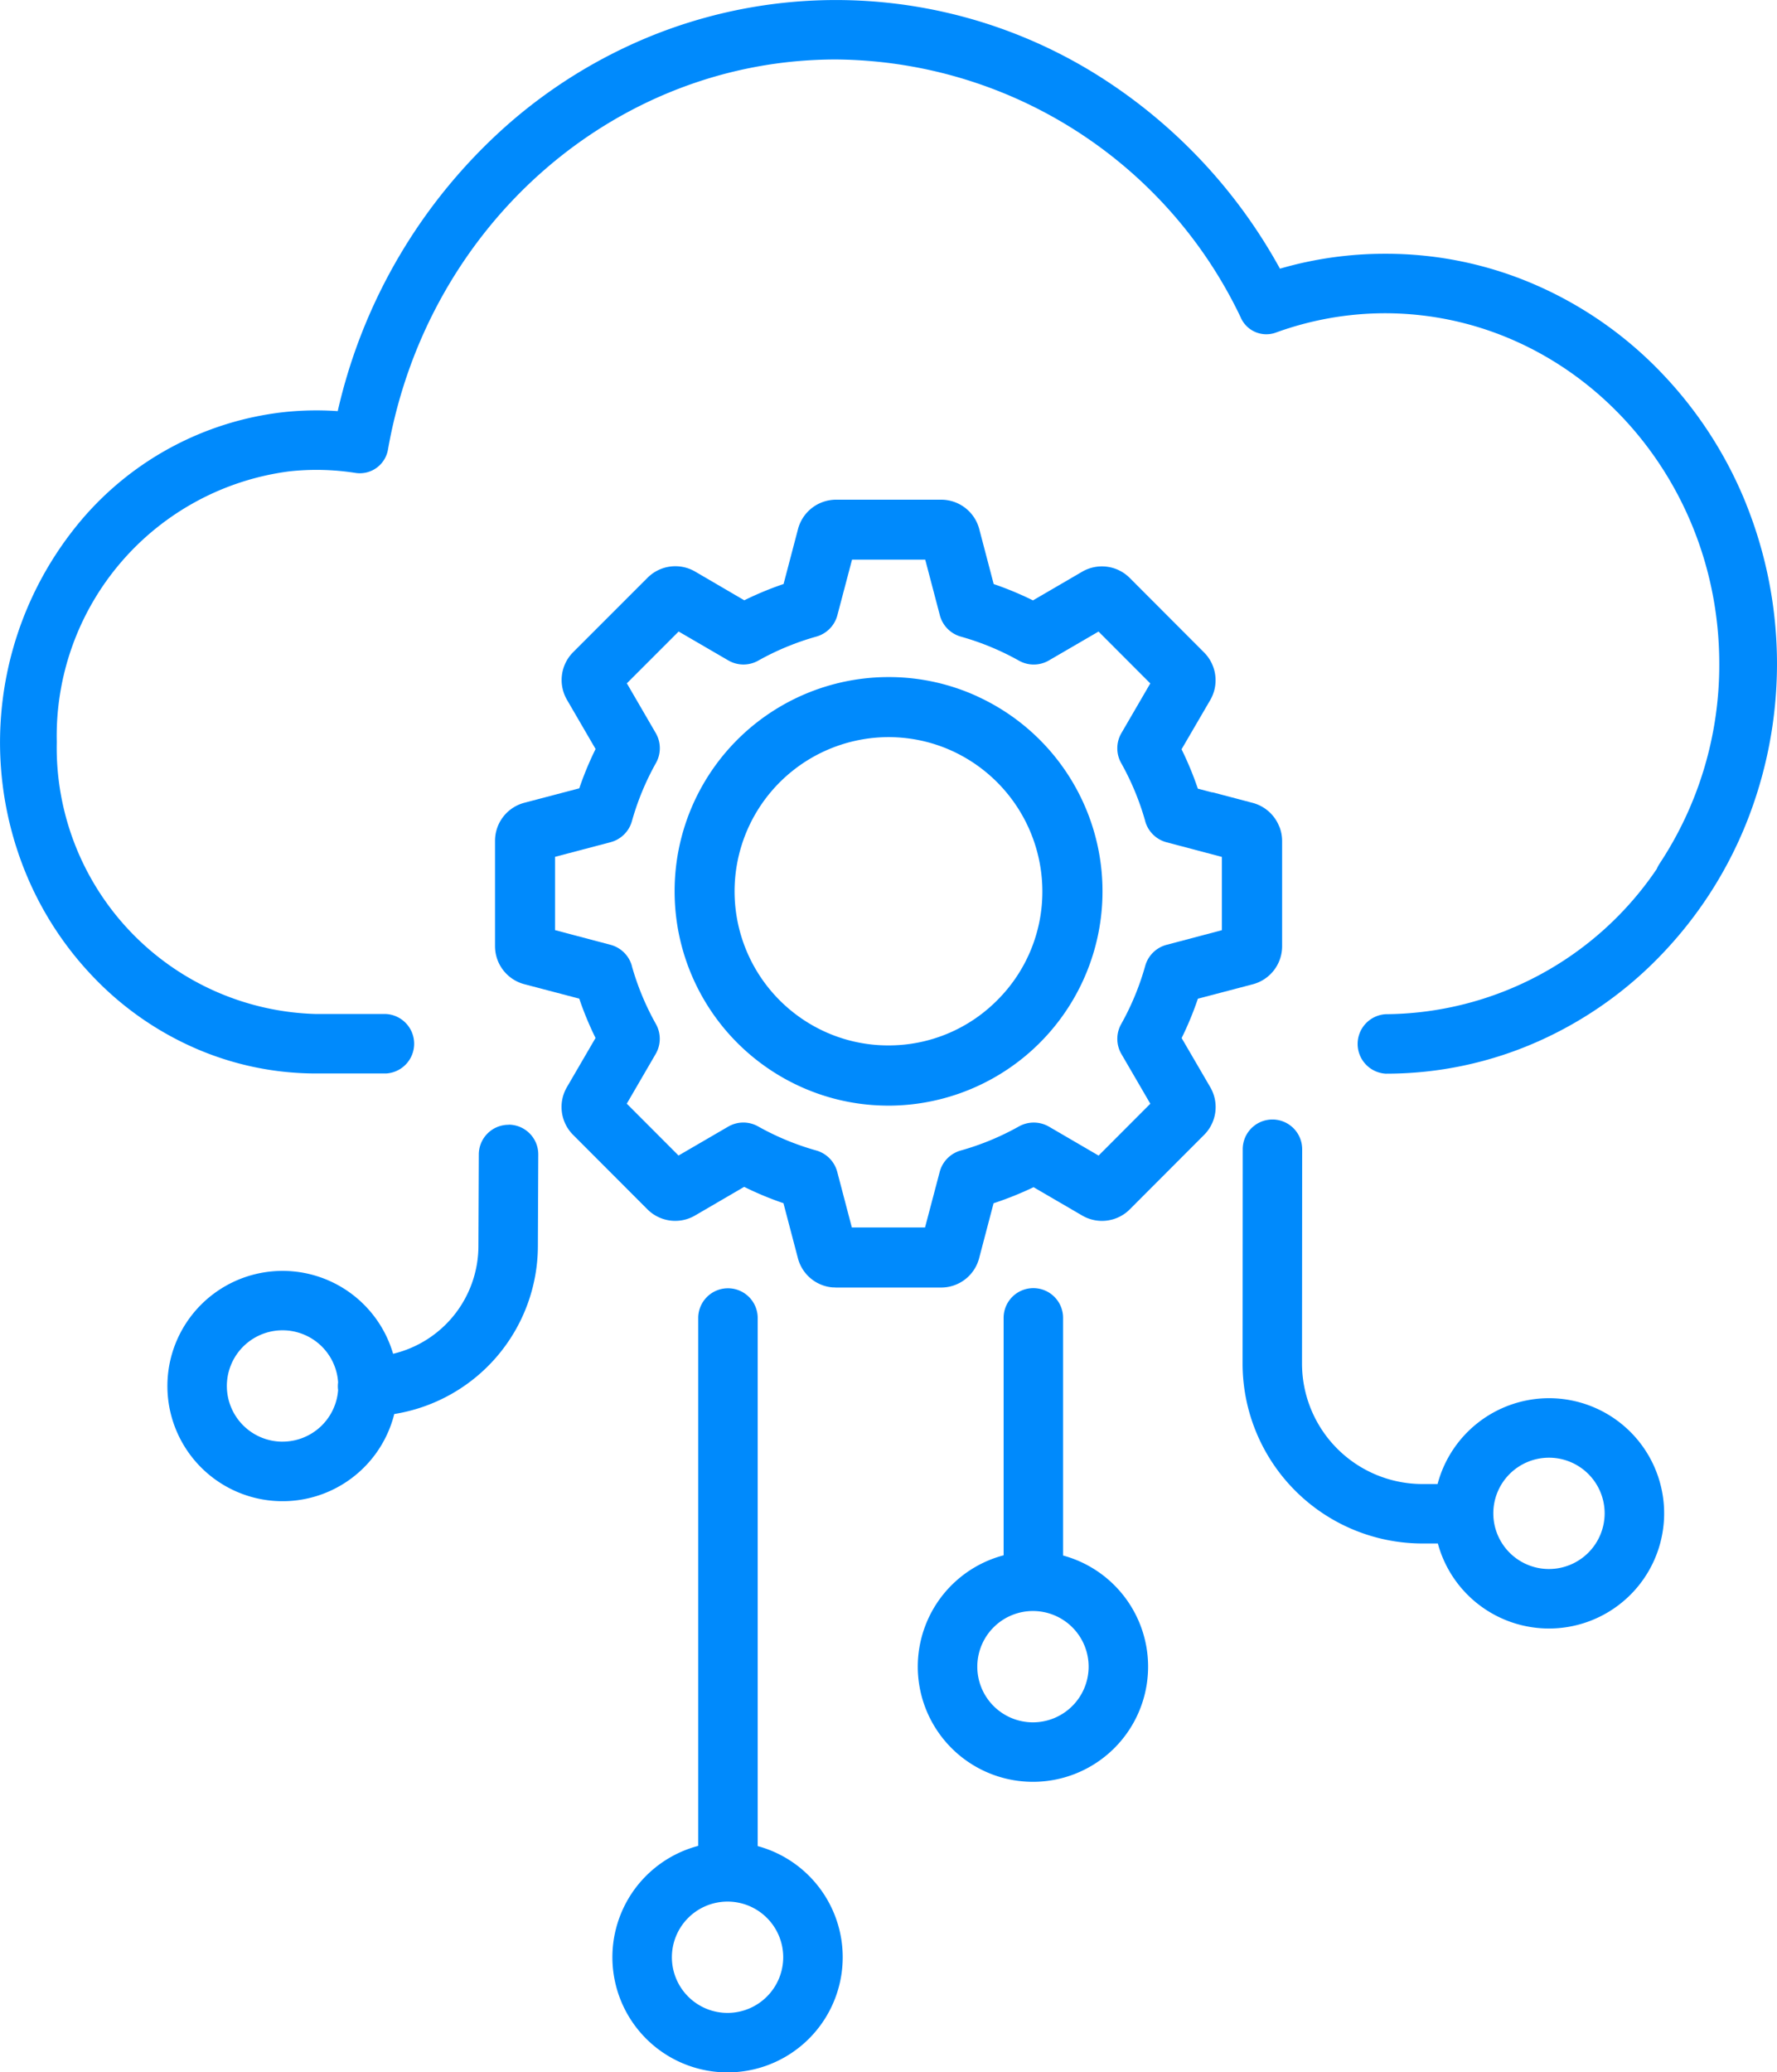 <svg id="Data_Integration" data-name="Data Integration" xmlns="http://www.w3.org/2000/svg" width="73.747" height="86" viewBox="0 0 73.747 86">
  <g id="Group_380" data-name="Group 380" transform="translate(0 0)">
    <path id="Path_771" data-name="Path 771" d="M779.89,769.976a8.8,8.8,0,0,0-3.706-.811h0a8.882,8.882,0,0,0-8.88,8.888,8.9,8.9,0,0,0,5.173,8.086,8.792,8.792,0,0,0,2.99.783c.237.019.478.028.716.029h0a8.895,8.895,0,0,0,3.708-16.973m.8,12.6a6.341,6.341,0,0,1-4.513,1.873h0a6.33,6.33,0,0,1-2.665-.582,6.4,6.4,0,0,1,2.666-12.212h0c.172,0,.346.007.516.021a6.317,6.317,0,0,1,2.148.562,6.422,6.422,0,0,1,3.723,5.818,6.356,6.356,0,0,1-1.875,4.52" transform="translate(-739.307 -741.066)" fill="#008AFC"/>
    <path id="Path_772" data-name="Path 772" d="M906.456,785.2h0Z" transform="translate(-872.911 -756.171)" fill="#008AFC"/>
    <path id="Path_773" data-name="Path 773" d="M607.67,590.315a1.635,1.635,0,0,0-1.106-.992l-1.6-.422a.623.623,0,0,0-.089-.017l-.012,0-.576-.152-.014-.042a13.6,13.6,0,0,0-.642-1.552l-.019-.04,1.19-2.042a1.635,1.635,0,0,0-.255-1.975l-3.087-3.094a1.63,1.63,0,0,0-1.974-.257l-2.04,1.189-.04-.019a13.589,13.589,0,0,0-1.549-.644l-.042-.014-.6-2.285a1.633,1.633,0,0,0-1.576-1.216l-4.368,0h-.013a1.634,1.634,0,0,0-1.563,1.215l-.6,2.284-.042.014a13.575,13.575,0,0,0-1.549.642l-.04.019-2.039-1.191a1.63,1.63,0,0,0-1.974.255l-3.09,3.091a1.634,1.634,0,0,0-.256,1.974l1.188,2.043-.019.039a13.621,13.621,0,0,0-.643,1.551l-.014.042-2.282.6a1.632,1.632,0,0,0-1.215,1.577l0,4.373a1.632,1.632,0,0,0,1.214,1.578l2.282.6.014.042a13.61,13.61,0,0,0,.642,1.552l.019.039-1.189,2.042a1.634,1.634,0,0,0,.255,1.975l3.088,3.094a1.63,1.63,0,0,0,1.974.257l2.04-1.189.04.019a13.567,13.567,0,0,0,1.549.644l.042.014.6,2.284a1.629,1.629,0,0,0,1.447,1.212c.041,0,.082,0,.122.005l4.375,0h0a1.631,1.631,0,0,0,1.576-1.215l.6-2.283.042-.014a13.939,13.939,0,0,0,1.579-.634l.039-.019,2.019,1.177a1.63,1.63,0,0,0,1.974-.257l3.087-3.093a1.634,1.634,0,0,0,.254-1.975l-1.189-2.041.019-.039a13.608,13.608,0,0,0,.641-1.552l.014-.042,2.283-.6a1.632,1.632,0,0,0,1.213-1.578V592.93l0-2.019a1.616,1.616,0,0,0-.113-.6m-2.386,4.295-2.3.609a1.252,1.252,0,0,0-.882.87,11.021,11.021,0,0,1-1,2.421,1.254,1.254,0,0,0,.011,1.239l1.2,2.063-2.147,2.152-1.761-1.027-.062-.036-.237-.138a1.263,1.263,0,0,0-1.247-.008,10.994,10.994,0,0,1-2.417,1,1.252,1.252,0,0,0-.869.883l-.609,2.309-3.038,0-.607-2.311a1.255,1.255,0,0,0-.868-.883,10.986,10.986,0,0,1-2.416-1,1.251,1.251,0,0,0-1.239.009l-2.062,1.2-2.148-2.152,1.2-2.064a1.253,1.253,0,0,0,.01-1.239,11.031,11.031,0,0,1-1-2.411l0-.009a1.252,1.252,0,0,0-.882-.869l-2.306-.61v-3.042l2.307-.608a1.251,1.251,0,0,0,.883-.869,11.024,11.024,0,0,1,1-2.419,1.253,1.253,0,0,0-.009-1.239l-1.2-2.066,2.149-2.15,2.062,1.2a1.25,1.25,0,0,0,1.239.01,11,11,0,0,1,2.417-1,1.252,1.252,0,0,0,.869-.883l.609-2.309,3.038,0,.607,2.309a1.25,1.25,0,0,0,.868.884,11,11,0,0,1,2.417,1,1.251,1.251,0,0,0,1.238-.009l2.062-1.2,2.148,2.152-1.2,2.064a1.253,1.253,0,0,0-.01,1.239,11.037,11.037,0,0,1,1,2.414l0,.006a1.252,1.252,0,0,0,.882.869l2.3.609v1.151Z" transform="translate(-554.576 -556.003)" fill="#008AFC"/>
    <path id="Path_774" data-name="Path 774" d="M697.4,1509.8l0-21.916a1.234,1.234,0,0,0-1.234-1.234h0a1.234,1.234,0,0,0-1.234,1.234l0,21.907a4.779,4.779,0,1,0,2.468.009m-1.251,6.923a2.31,2.31,0,1,1,2.31-2.31,2.313,2.313,0,0,1-2.31,2.31" transform="translate(-665.955 -1433.186)" fill="#008AFC"/>
    <path id="Path_775" data-name="Path 775" d="M1433.42,1287.048a4.787,4.787,0,0,0-4.622,3.562h-.632a5,5,0,0,1-4.994-4.993l.006-8.9a1.234,1.234,0,0,0-1.233-1.235h0a1.234,1.234,0,0,0-1.234,1.233l-.006,8.9a7.471,7.471,0,0,0,7.463,7.463h.641a4.779,4.779,0,1,0,4.612-6.03m0,7.089a2.31,2.31,0,1,1,2.31-2.311,2.313,2.313,0,0,1-2.31,2.311" transform="translate(-1369.137 -1229.022)" fill="#008AFC"/>
    <path id="Path_776" data-name="Path 776" d="M193.373,1275.48h-.005a1.234,1.234,0,0,0-1.234,1.229l-.016,3.793s0,0,0,.005a4.608,4.608,0,0,1-3.541,4.477,4.779,4.779,0,1,0,.048,2.5,7.08,7.08,0,0,0,5.961-6.978l.016-3.792a1.234,1.234,0,0,0-1.229-1.239m-9.383,13.156a2.311,2.311,0,1,1,2.305-2.461,1.208,1.208,0,0,0,0,.321,2.313,2.313,0,0,1-2.3,2.139" transform="translate(-172.263 -1228.801)" fill="#008AFC"/>
    <path id="Path_777" data-name="Path 777" d="M1042.264,1497.741l0-9.863a1.234,1.234,0,0,0-1.234-1.234h0a1.234,1.234,0,0,0-1.234,1.235l0,9.853a4.779,4.779,0,1,0,2.468.009m-1.251,6.923a2.31,2.31,0,1,1,2.311-2.31,2.313,2.313,0,0,1-2.311,2.31" transform="translate(-998.145 -1433.186)" fill="#008AFC"/>
    <path id="Path_778" data-name="Path 778" d="M72.47,20.921a17.021,17.021,0,0,0-3.479-5.407,16.163,16.163,0,0,0-5.161-3.645,15.505,15.505,0,0,0-6.321-1.337H57.47a15.546,15.546,0,0,0-4.351.618,21.932,21.932,0,0,0-7.213-7.8A20.454,20.454,0,0,0,27.294,1.386a20.984,20.984,0,0,0-6.269,3.825,22.518,22.518,0,0,0-7.009,11.851c-.293-.02-.588-.031-.881-.031a12.731,12.731,0,0,0-1.357.073,12.905,12.905,0,0,0-8.37,4.441,14.305,14.305,0,0,0-2.375,14.6,13.768,13.768,0,0,0,2.815,4.374,13.075,13.075,0,0,0,4.175,2.949,12.545,12.545,0,0,0,5.113,1.082h2.886a1.236,1.236,0,0,0,0-2.468H13.135A11.058,11.058,0,0,1,2.356,30.793,11.075,11.075,0,0,1,12.019,19.56a10.441,10.441,0,0,1,2.751.069,1.185,1.185,0,0,0,1.335-.995C17.767,9.267,25.584,2.468,34.694,2.468A18.768,18.768,0,0,1,51.482,13.155a1.159,1.159,0,0,0,1.458.651A13.284,13.284,0,0,1,57.494,13c7.643.014,13.857,6.532,13.857,14.543a14.937,14.937,0,0,1-2.478,8.3,1.26,1.26,0,0,0-.115.217,13.689,13.689,0,0,1-11.249,6.03,1.236,1.236,0,0,0,0,2.468,15.5,15.5,0,0,0,6.321-1.337,16.162,16.162,0,0,0,5.161-3.645,17.021,17.021,0,0,0,3.479-5.407,17.814,17.814,0,0,0,0-13.244" transform="translate(0 0)" fill="#008AFC"/>
  </g>
</svg>
